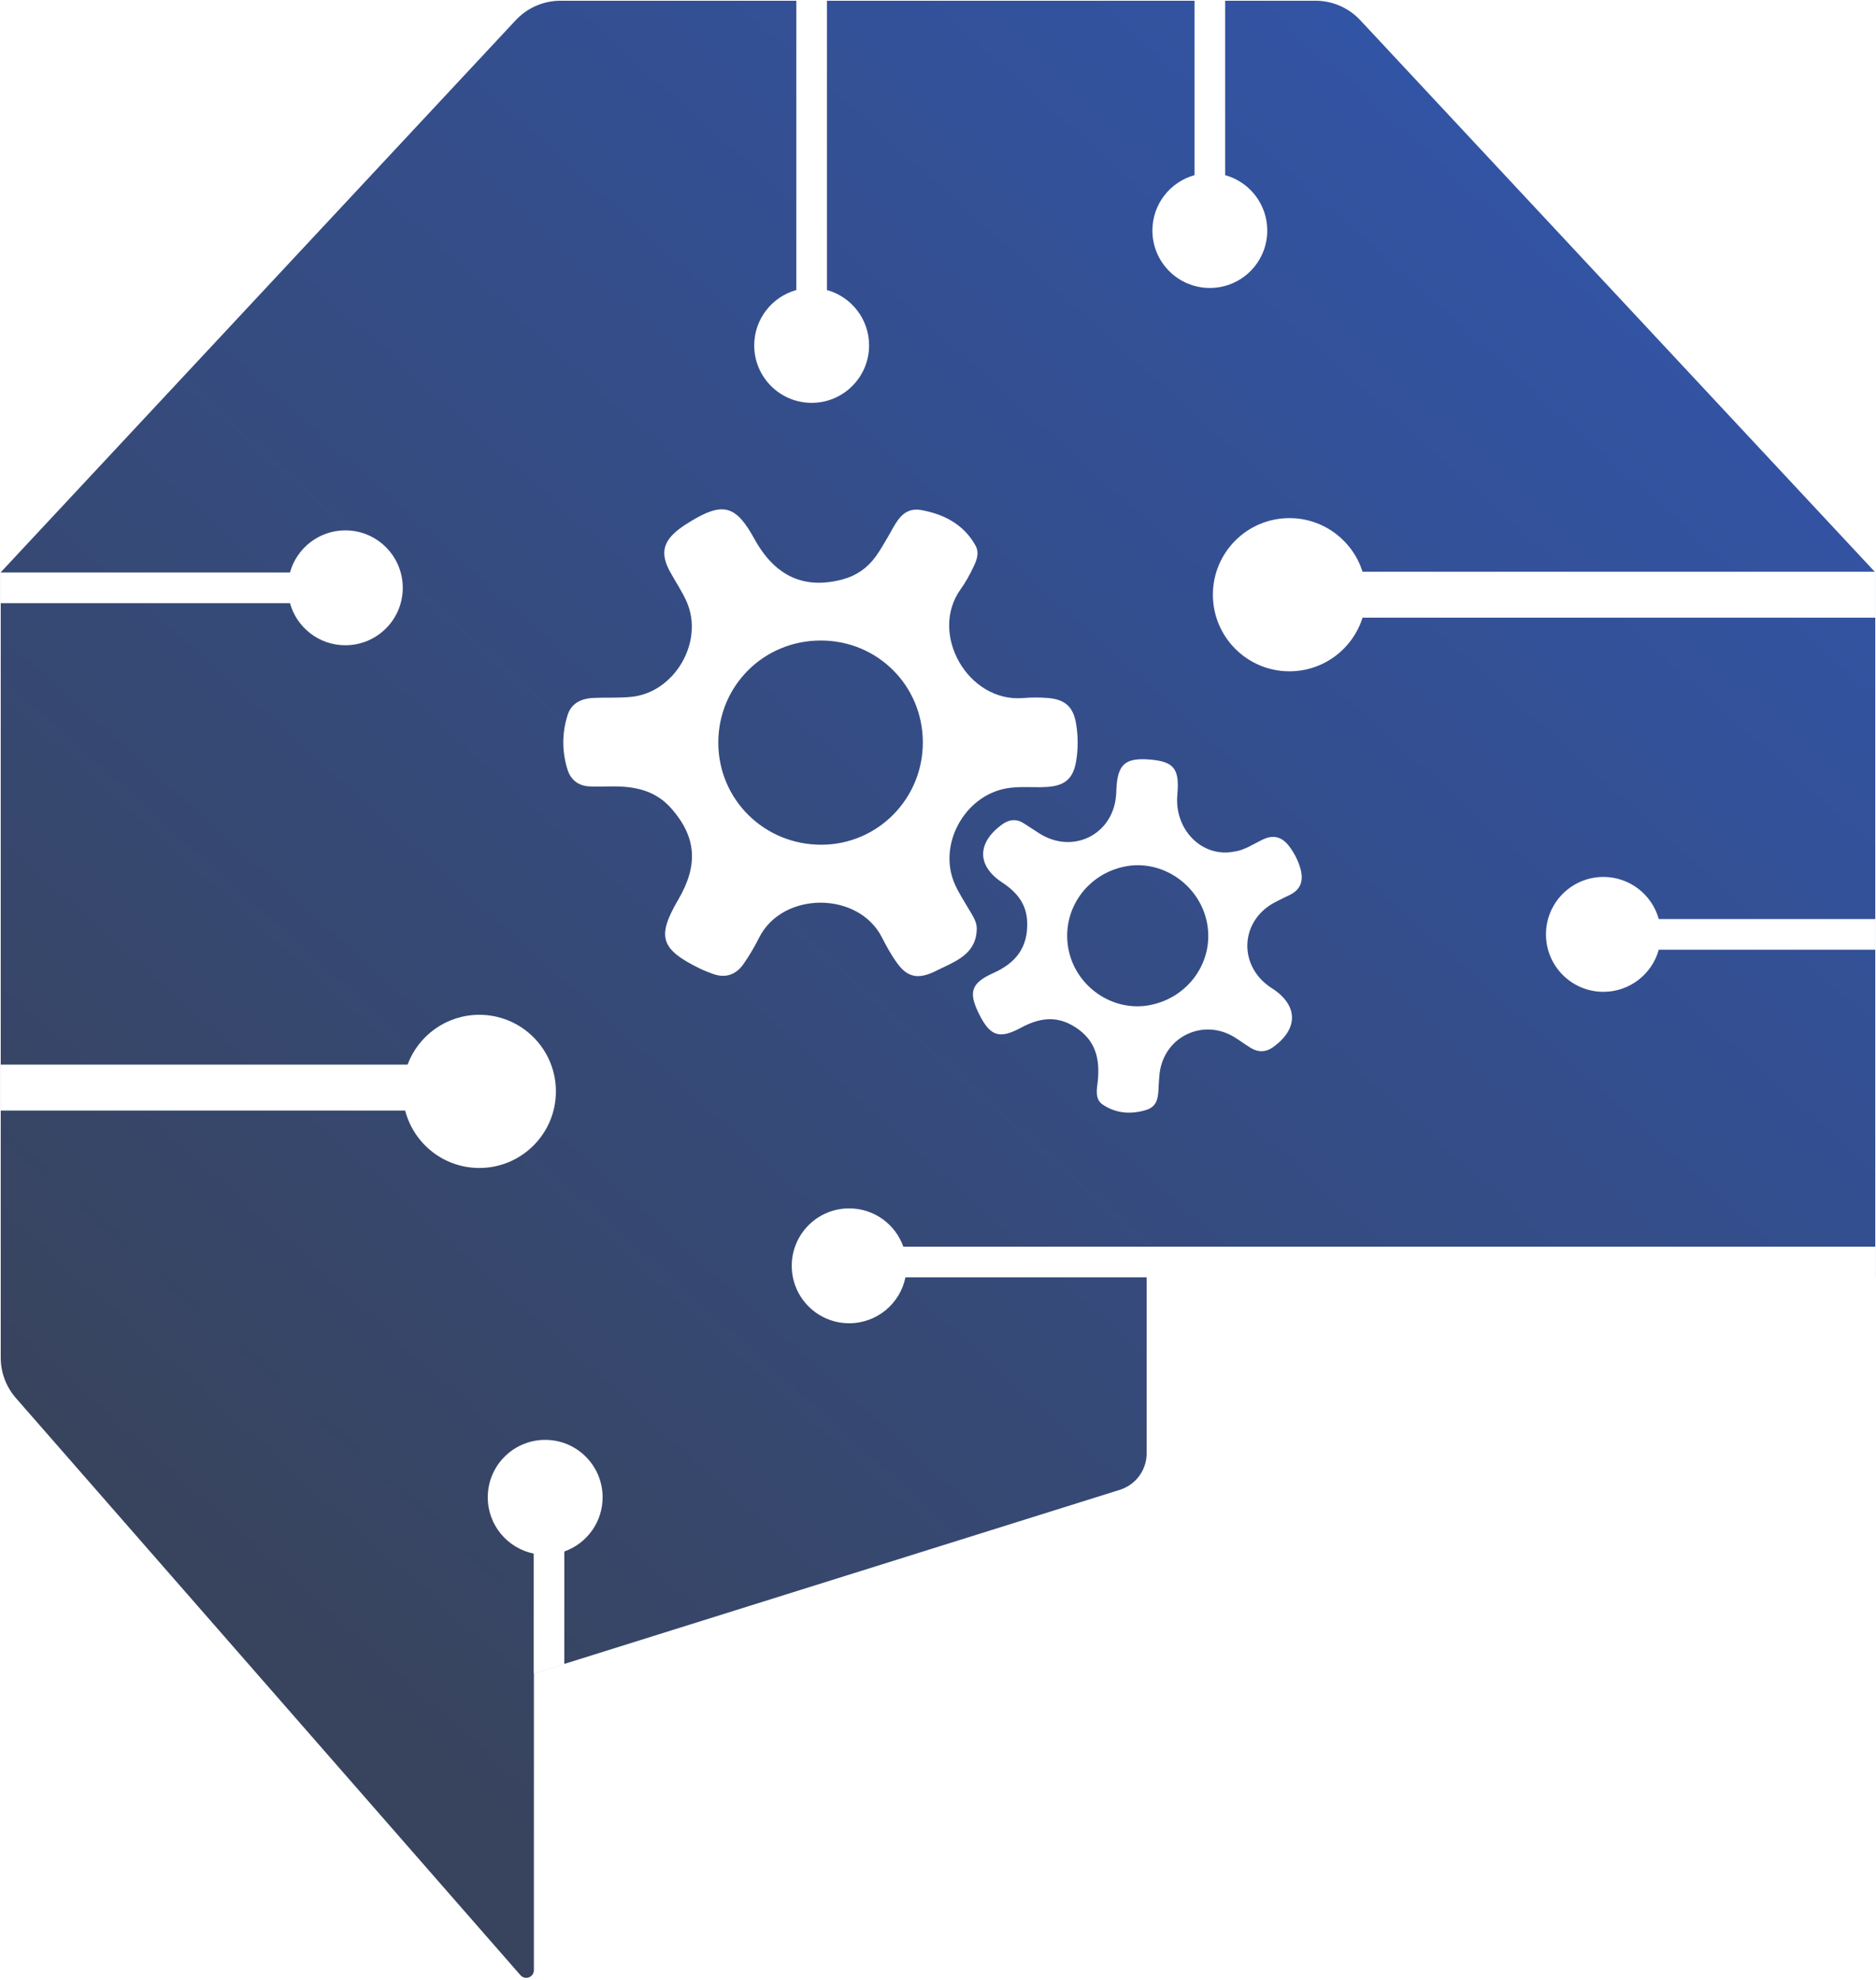 <?xml version="1.0" encoding="UTF-8"?>
<svg width="490px" height="517px" viewBox="0 0 490 517" version="1.1" xmlns="http://www.w3.org/2000/svg" xmlns:xlink="http://www.w3.org/1999/xlink">
    <title>形状结合</title>
    <defs>
        <linearGradient x1="83.64%" y1="0%" x2="13.959%" y2="80.939%" id="linearGradient-1">
            <stop stop-color="#3255AA" offset="0%"></stop>
            <stop stop-color="#38445E" offset="100%"></stop>
        </linearGradient>
    </defs>
    <g id="页面-1" stroke="none" stroke-width="1" fill="none" fill-rule="evenodd">
        <g id="画板" transform="translate(-161, -172)" fill="url(#linearGradient-1)" fill-rule="nonzero">
            <path d="M504.595,172.19 C509.031,172.19 513.268,174.032 516.294,177.275 L516.294,177.275 L650.669,321.299 L516.885,321.3 C514.373,313.304 506.974,307.471 498.188,307.304 L497.8,307.3 C486.754,307.3 477.8,316.254 477.8,327.3 C477.8,338.346 486.754,347.3 497.8,347.3 C506.755,347.3 514.336,341.414 516.884,333.301 L516.884,333.301 L650.8,333.3 L650.799,321.438 L650.669,321.299 L650.8,321.3 L650.799,321.438 L650.81,321.45 L650.81,505.55 L650.8,505.55 L460.499,505.55 L460.5,551.506 C460.5,555.782 457.783,559.573 453.76,560.959 L453.49,561.048 L300.45,609 L300.45,686.484 C300.45,687.061 300.201,687.61 299.767,687.99 C298.935,688.717 297.672,688.632 296.944,687.801 L296.944,687.801 L165.145,537.073 C162.595,534.157 161.19,530.415 161.19,526.541 L161.19,526.541 L161.19,321.45 L295.706,177.275 C298.732,174.032 302.969,172.19 307.405,172.19 L307.405,172.19 Z M303.4,548 C295.116,548 288.4,554.716 288.4,563 C288.4,570.257 293.554,576.311 300.401,577.7 L300.401,577.7 L300.4,609 L308.4,606.5 L308.401,577.146 C314.226,575.087 318.4,569.531 318.4,563 C318.4,554.716 311.684,548 303.4,548 Z M382.8,487.55 C374.516,487.55 367.8,494.266 367.8,502.55 C367.8,510.834 374.516,517.55 382.8,517.55 C390.057,517.55 396.11,512.397 397.5,505.55 L397.5,505.55 L460.499,505.55 L460.5,505.55 L650.8,505.55 L650.8,497.55 L396.946,497.55 C394.887,491.724 389.331,487.55 382.8,487.55 Z M286.2,437 C277.617,437 270.297,442.407 267.459,450 L267.459,450 L161.2,450 L161.2,462 L266.83,462 C269.05,470.626 276.881,477 286.2,477 C297.246,477 306.2,468.046 306.2,457 C306.2,445.954 297.246,437 286.2,437 Z M461.315,370.341 C454.9,369.811 452.879,371.609 452.6,378.094 C452.578,378.601 452.554,379.108 452.517,379.614 C451.763,389.94 441.226,395.2 432.459,389.624 C431.069,388.74 429.709,387.808 428.308,386.941 C426.336,385.721 424.463,386.021 422.649,387.357 C416.164,392.134 416.156,398.085 422.727,402.422 C426.529,404.93 429.156,407.985 429.301,412.856 C429.497,419.454 426.298,423.477 420.471,426.089 C414.586,428.726 413.893,431.133 416.758,436.86 C419.606,442.553 421.997,443.427 427.64,440.393 C432.46,437.802 437.01,437.071 441.94,440.283 C447.143,443.673 448.305,448.436 447.751,454.131 C447.725,454.4 447.691,454.675 447.657,454.953 L447.604,455.372 C447.373,457.268 447.229,459.254 449.08,460.489 C452.522,462.784 456.459,463.046 460.364,461.851 C463.111,461.011 463.459,458.873 463.583,456.652 L463.603,456.259 C463.606,456.194 463.609,456.128 463.612,456.063 L463.63,455.67 C463.643,455.409 463.657,455.15 463.675,454.893 C463.74,454.008 463.779,453.119 463.888,452.238 C465.07,442.754 475.156,437.848 483.338,442.791 C484.857,443.708 486.263,444.812 487.792,445.709 C489.706,446.832 491.614,446.809 493.493,445.467 C500.143,440.716 500.121,434.615 493.408,430.184 C493.196,430.044 492.977,429.915 492.768,429.772 C484.187,423.895 484.991,412.105 494.29,407.476 C495.424,406.911 496.545,406.317 497.697,405.791 C500.793,404.378 501.521,401.945 500.673,398.868 C500.095,396.771 499.099,394.855 497.813,393.106 C496.007,390.648 493.785,389.835 490.858,391.222 C488.351,392.411 486.018,394.048 483.341,394.388 C474.985,396.04 467.69,388.646 468.512,379.567 C469.129,372.752 467.657,370.864 461.315,370.341 Z M454.924,398.253 C464.652,396.363 474.459,403.196 476.295,413.143 C478.12,423.024 471.501,432.484 461.376,434.463 C451.598,436.374 441.806,429.561 440.03,419.611 C438.252,409.647 444.83,400.213 454.924,398.253 Z M579.8,401 C571.516,401 564.8,407.716 564.8,416 C564.8,424.284 571.516,431 579.8,431 C586.699,431 592.51,426.343 594.261,420.001 L594.261,420.001 L650.8,420 L650.8,412 L594.261,412 C592.51,405.658 586.699,401 579.8,401 Z M358.052,312.738 C353.168,303.858 349.813,302.975 341.134,308.304 C340.162,308.901 339.2,309.527 338.299,310.224 C334.153,313.431 333.468,316.564 335.941,321.164 C337.381,323.843 339.138,326.375 340.356,329.146 C344.931,339.549 337.27,352.781 325.991,353.965 C322.725,354.308 319.405,354.1 316.114,354.248 C312.989,354.388 310.292,355.476 309.262,358.709 C307.765,363.416 307.763,368.227 309.222,372.941 C310.037,375.574 311.989,377.178 314.837,377.349 C316.605,377.455 318.384,377.369 320.157,377.369 C326.324,377.233 332.02,378.159 336.4,383.173 C342.865,390.572 343.467,397.86 338.161,406.92 C332.501,416.586 333.503,419.856 343.699,424.869 C344.831,425.426 346.015,425.886 347.201,426.319 C350.527,427.53 353.249,426.525 355.202,423.731 C356.723,421.556 358.083,419.241 359.274,416.867 C365.382,404.692 385.208,404.686 391.354,416.791 C392.557,419.159 393.864,421.514 395.432,423.647 C398.059,427.222 400.896,427.85 405.509,425.523 C405.75,425.401 405.994,425.281 406.24,425.162 L406.24,425.162 L406.734,424.924 C406.817,424.885 406.899,424.845 406.982,424.806 L406.982,424.806 L407.48,424.57 C411.717,422.558 416.039,420.445 416.13,414.529 C416.159,412.662 414.95,410.954 413.982,409.303 C412.764,407.226 411.437,405.19 410.448,403.005 C405.81,392.754 412.833,379.799 423.927,377.861 C425.819,377.53 427.711,377.517 429.602,377.539 L429.602,377.539 L431.02,377.557 C432.201,377.571 433.381,377.571 434.561,377.489 C439.105,377.173 441.273,375.373 442.057,370.9 C442.629,367.64 442.605,364.303 442.078,361.039 C441.362,356.593 439.202,354.642 434.707,354.271 C432.566,354.095 430.385,354.104 428.244,354.283 C413.799,355.49 403.57,337.437 411.917,325.865 C413.245,324.023 414.34,321.984 415.316,319.929 C416.125,318.225 416.842,316.354 415.793,314.458 C412.719,308.907 407.516,306.274 401.676,305.205 C397.798,304.494 395.94,306.913 394.371,309.634 L394.371,309.634 L394.143,310.034 C393.992,310.302 393.843,310.571 393.695,310.839 L393.695,310.839 L393.472,311.241 C393.287,311.574 393.1,311.903 392.91,312.224 C391.876,313.968 390.887,315.755 389.691,317.386 C387.529,320.335 384.693,322.333 381.089,323.296 C371.066,325.978 363.43,322.516 358.052,312.738 Z M375.449,339.26 C390.231,339.292 402.003,351.049 402.04,365.817 C402.078,380.564 390.273,392.524 375.618,392.589 C360.661,392.653 348.655,380.825 348.618,365.987 C348.581,351.094 360.494,339.227 375.449,339.26 Z M251.2,310.5 C244.301,310.5 238.49,315.158 236.739,321.5 L236.739,321.5 L161.2,321.5 L161.2,329.5 L236.739,329.501 C238.49,335.843 244.301,340.5 251.2,340.5 C259.484,340.5 266.2,333.784 266.2,325.5 C266.2,317.216 259.484,310.5 251.2,310.5 Z M377,172.2 L369,172.2 L369,247.739 C362.658,249.49 358,255.301 358,262.2 C358,270.484 364.716,277.2 373,277.2 C381.284,277.2 388,270.484 388,262.2 C388,255.301 383.343,249.49 377.001,247.739 L377.001,247.739 L377,172.2 Z M481,172.2 L473,172.2 L473,217.739 C466.658,219.49 462,225.301 462,232.2 C462,240.484 468.716,247.2 477,247.2 C485.284,247.2 492,240.484 492,232.2 C492,225.301 487.343,219.49 481.001,217.739 L481.001,217.739 L481,172.2 Z" id="形状结合"></path>
        </g>
    </g>
</svg>
